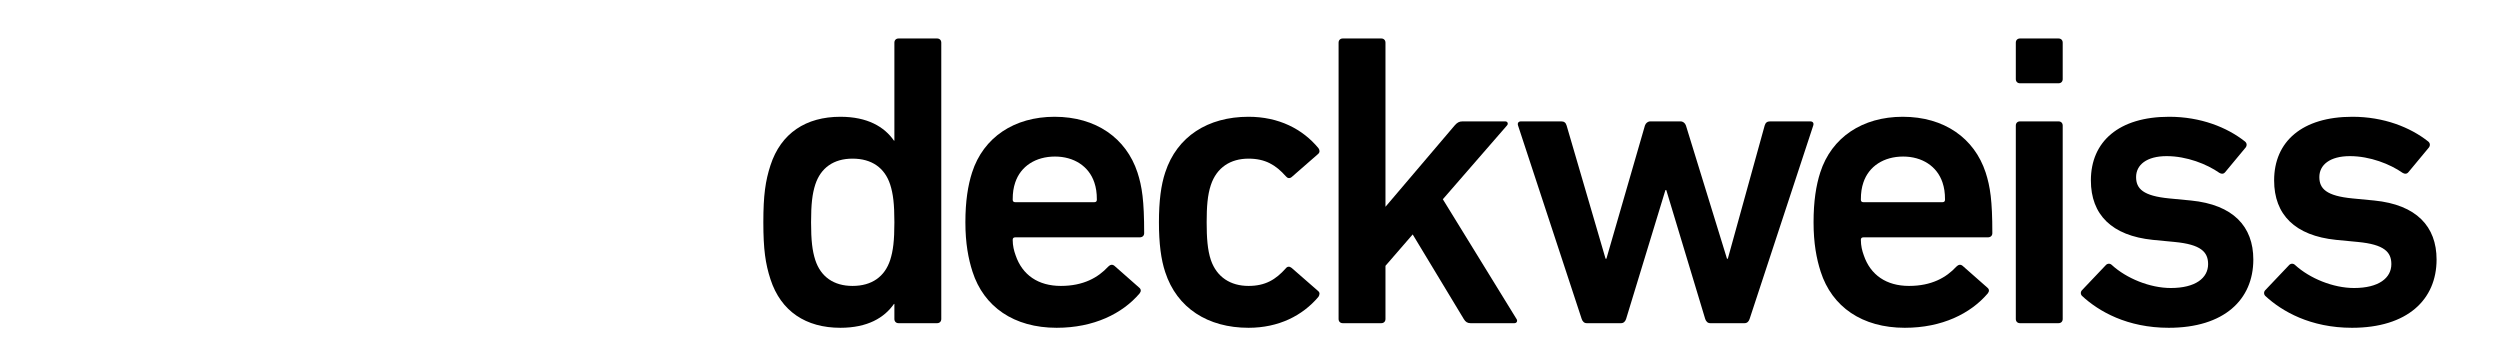 <svg xmlns="http://www.w3.org/2000/svg" xmlns:xlink="http://www.w3.org/1999/xlink" viewBox="0 0 1100 160" width="1100" height="160" preserveAspectRatio="xMidYMid meet" style="width: 100%; height: 100%; transform: translate3d(0px, 0px, 0px); content-visibility: visible;"><defs><clipPath id="__lottie_element_2"><rect width="1100" height="160" x="0" y="0"></rect></clipPath><g id="__lottie_element_33"><g transform="matrix(0.749,0.273,-1.881,5.168,762.508,-124.804)" opacity="1" style="display: block;"><g opacity="1" transform="matrix(0.934,0,0,1.202,-524.188,31.75)"><path fill="rgb(255,0,0)" fill-opacity="1" d=" M14.515,-5.306 C14.515,-5.306 14.515,19.375 14.515,19.375 C14.515,19.375 -23.563,19.375 -23.563,19.375 C-23.563,19.375 -23.563,-5.306 -23.563,-5.306 C-23.563,-5.306 14.515,-5.306 14.515,-5.306z"></path></g></g></g><g id="__lottie_element_39"><g transform="matrix(0.749,0.273,-1.881,5.168,716.258,-124.804)" opacity="1" style="display: block;"><g opacity="1" transform="matrix(0.934,0,0,1.202,-524.188,31.75)"><path fill="rgb(255,0,0)" fill-opacity="1" d=" M14.515,-5.306 C14.515,-5.306 14.515,19.375 14.515,19.375 C14.515,19.375 -23.563,19.375 -23.563,19.375 C-23.563,19.375 -23.563,-5.306 -23.563,-5.306 C-23.563,-5.306 14.515,-5.306 14.515,-5.306z"></path></g></g></g><g id="__lottie_element_45"><g transform="matrix(0.749,0.273,-1.881,5.168,671.758,-124.804)" opacity="1" style="display: block;"><g opacity="1" transform="matrix(0.934,0,0,1.202,-524.188,31.75)"><path fill="rgb(255,0,0)" fill-opacity="1" d=" M14.515,-5.306 C14.515,-5.306 14.515,19.375 14.515,19.375 C14.515,19.375 -23.563,19.375 -23.563,19.375 C-23.563,19.375 -23.563,-5.306 -23.563,-5.306 C-23.563,-5.306 14.515,-5.306 14.515,-5.306z"></path></g></g></g><g id="__lottie_element_51"><g transform="matrix(0.749,0.273,-1.881,5.168,627.758,-124.804)" opacity="1" style="display: block;"><g opacity="1" transform="matrix(0.934,0,0,1.202,-524.188,31.75)"><path fill="rgb(255,0,0)" fill-opacity="1" d=" M14.515,-5.306 C14.515,-5.306 14.515,19.375 14.515,19.375 C14.515,19.375 -23.563,19.375 -23.563,19.375 C-23.563,19.375 -23.563,-5.306 -23.563,-5.306 C-23.563,-5.306 14.515,-5.306 14.515,-5.306z"></path></g></g></g><g id="__lottie_element_57"><g transform="matrix(0.749,0.273,-1.881,5.168,579.508,-124.804)" opacity="1" style="display: block;"><g opacity="1" transform="matrix(0.934,0,0,1.202,-524.188,31.75)"><path fill="rgb(255,0,0)" fill-opacity="1" d=" M14.515,-5.306 C14.515,-5.306 14.515,19.375 14.515,19.375 C14.515,19.375 -23.563,19.375 -23.563,19.375 C-23.563,19.375 -23.563,-5.306 -23.563,-5.306 C-23.563,-5.306 14.515,-5.306 14.515,-5.306z"></path></g></g></g><filter id="__lottie_element_60" filterUnits="objectBoundingBox" x="0%" y="0%" width="100%" height="100%"><feComponentTransfer in="SourceGraphic"><feFuncA type="table" tableValues="1.0 0.0"></feFuncA></feComponentTransfer></filter><mask id="__lottie_element_57_2" mask-type="alpha"><g filter="url(#__lottie_element_60)"><rect width="1100" height="160" x="0" y="0" fill="#ffffff" opacity="0"></rect><use xlink:href="#__lottie_element_57"></use></g></mask><filter id="__lottie_element_61" filterUnits="objectBoundingBox" x="0%" y="0%" width="100%" height="100%"><feComponentTransfer in="SourceGraphic"><feFuncA type="table" tableValues="1.0 0.0"></feFuncA></feComponentTransfer></filter><mask id="__lottie_element_51_2" mask-type="alpha"><g filter="url(#__lottie_element_61)"><rect width="1100" height="160" x="0" y="0" fill="#ffffff" opacity="0"></rect><use xlink:href="#__lottie_element_51"></use></g></mask><filter id="__lottie_element_62" filterUnits="objectBoundingBox" x="0%" y="0%" width="100%" height="100%"><feComponentTransfer in="SourceGraphic"><feFuncA type="table" tableValues="1.0 0.0"></feFuncA></feComponentTransfer></filter><mask id="__lottie_element_45_2" mask-type="alpha"><g filter="url(#__lottie_element_62)"><rect width="1100" height="160" x="0" y="0" fill="#ffffff" opacity="0"></rect><use xlink:href="#__lottie_element_45"></use></g></mask><filter id="__lottie_element_63" filterUnits="objectBoundingBox" x="0%" y="0%" width="100%" height="100%"><feComponentTransfer in="SourceGraphic"><feFuncA type="table" tableValues="1.0 0.0"></feFuncA></feComponentTransfer></filter><mask id="__lottie_element_39_2" mask-type="alpha"><g filter="url(#__lottie_element_63)"><rect width="1100" height="160" x="0" y="0" fill="#ffffff" opacity="0"></rect><use xlink:href="#__lottie_element_39"></use></g></mask><filter id="__lottie_element_64" filterUnits="objectBoundingBox" x="0%" y="0%" width="100%" height="100%"><feComponentTransfer in="SourceGraphic"><feFuncA type="table" tableValues="1.0 0.0"></feFuncA></feComponentTransfer></filter><mask id="__lottie_element_33_2" mask-type="alpha"><g filter="url(#__lottie_element_64)"><rect width="1100" height="160" x="0" y="0" fill="#ffffff" opacity="0"></rect><use xlink:href="#__lottie_element_33"></use></g></mask></defs><g clip-path="url(#__lottie_element_2)"><g transform="matrix(1,0,0,1,335.62,16.681)" opacity="1" style="display: block;"><g opacity="1" transform="matrix(1,0,0,1,39.396,63.898)"><path fill="rgb(0,0,0)" fill-opacity="1" d=" M20.357,61.62 C19.251,61.62 18.514,60.884 18.514,59.779 C18.514,59.779 18.514,53.148 18.514,53.148 C18.514,53.148 18.329,53.148 18.329,53.148 C14.092,59.226 6.723,63.648 -5.251,63.648 C-20.357,63.648 -31.409,56.462 -36.015,42.279 C-38.225,35.462 -39.146,29.198 -39.146,17.224 C-39.146,5.25 -38.225,-1.014 -36.015,-7.83 C-31.409,-22.015 -20.357,-29.199 -5.251,-29.199 C6.723,-29.199 14.092,-24.778 18.329,-18.699 C18.329,-18.699 18.514,-18.699 18.514,-18.699 C18.514,-18.699 18.514,-61.806 18.514,-61.806 C18.514,-62.911 19.251,-63.648 20.357,-63.648 C20.357,-63.648 37.305,-63.648 37.305,-63.648 C38.41,-63.648 39.146,-62.911 39.146,-61.806 C39.146,-61.806 39.146,59.779 39.146,59.779 C39.146,60.884 38.41,61.62 37.305,61.62 C37.305,61.62 20.357,61.62 20.357,61.62z M16.672,33.804 C17.962,29.751 18.514,25.33 18.514,17.224 C18.514,9.118 17.962,4.697 16.672,0.644 C14.277,-6.724 8.567,-10.778 0.092,-10.778 C-8.198,-10.778 -13.908,-6.724 -16.303,0.644 C-17.593,4.697 -18.145,9.118 -18.145,17.224 C-18.145,25.33 -17.593,29.751 -16.303,33.804 C-13.908,41.173 -8.198,45.226 0.092,45.226 C8.567,45.226 14.277,41.173 16.672,33.804z"></path></g></g><g transform="matrix(1,0,0,1,424.521,51.129)" opacity="1" style="display: block;"><g opacity="1" transform="matrix(1,0,0,1,39.581,46.674)"><path fill="rgb(0,0,0)" fill-opacity="1" d=" M-36.199,21.738 C-38.041,16.027 -39.331,9.211 -39.331,0 C-39.331,-9.211 -38.225,-16.212 -36.383,-21.922 C-31.409,-37.397 -17.777,-46.423 -0.092,-46.423 C18.146,-46.423 31.409,-37.028 36.384,-21.922 C38.41,-15.659 39.331,-9.58 39.331,4.789 C39.331,5.895 38.594,6.633 37.305,6.633 C37.305,6.633 -17.408,6.633 -17.408,6.633 C-18.145,6.633 -18.514,7 -18.514,7.737 C-18.514,10.315 -17.961,12.526 -17.224,14.552 C-14.277,23.21 -7.277,28.001 2.671,28.001 C12.619,28.001 19.067,24.316 23.488,19.527 C24.409,18.605 25.33,18.422 26.251,19.159 C26.251,19.159 37.12,28.738 37.12,28.738 C38.041,29.474 38.041,30.396 37.305,31.318 C29.752,40.16 17.225,46.423 0.829,46.423 C-17.961,46.423 -31.225,37.212 -36.199,21.738z M17.409,-17.501 C15.014,-24.686 8.382,-28.923 0.092,-28.923 C-8.382,-28.923 -15.014,-24.686 -17.408,-17.501 C-18.145,-15.291 -18.514,-13.08 -18.514,-9.948 C-18.514,-9.211 -18.145,-8.842 -17.408,-8.842 C-17.408,-8.842 17.409,-8.842 17.409,-8.842 C18.146,-8.842 18.514,-9.211 18.514,-9.948 C18.514,-13.08 18.146,-15.291 17.409,-17.501z"></path></g></g><g transform="matrix(1,0,0,1,509.682,51.129)" opacity="1" style="display: block;"><g opacity="1" transform="matrix(1,0,0,1,35.712,46.674)"><path fill="rgb(0,0,0)" fill-opacity="1" d=" M-32.699,21.921 C-34.541,16.396 -35.462,9.395 -35.462,0.001 C-35.462,-9.395 -34.541,-16.396 -32.699,-21.923 C-27.541,-37.766 -13.909,-46.424 3.96,-46.424 C17.223,-46.424 27.724,-41.08 34.724,-32.607 C35.277,-31.87 35.462,-30.765 34.54,-30.028 C34.54,-30.028 22.934,-19.895 22.934,-19.895 C22.013,-19.159 21.092,-19.343 20.355,-20.264 C15.934,-25.238 11.329,-28.001 3.96,-28.001 C-3.962,-28.001 -10.041,-24.133 -12.62,-16.395 C-14.094,-11.974 -14.462,-6.816 -14.462,0.001 C-14.462,6.816 -14.094,12.159 -12.62,16.58 C-10.041,24.133 -3.962,28.002 3.96,28.002 C11.329,28.002 15.934,25.238 20.355,20.264 C21.092,19.344 22.013,19.344 22.934,20.08 C22.934,20.08 34.54,30.213 34.54,30.213 C35.462,30.949 35.277,31.869 34.724,32.791 C27.724,41.08 17.223,46.424 3.96,46.424 C-13.909,46.424 -27.541,37.765 -32.699,21.921z"></path></g></g><g transform="matrix(1,0,0,1,588.727,16.681)" opacity="1" style="display: block;"><g opacity="1" transform="matrix(1,0,0,1,39.672,62.884)"><path fill="rgb(0,0,0)" fill-opacity="1" d=" M18.606,62.634 C17.317,62.634 16.395,62.082 15.659,60.793 C15.659,60.793 -6.817,23.581 -6.817,23.581 C-6.817,23.581 -18.791,37.397 -18.791,37.397 C-18.791,37.397 -18.791,60.793 -18.791,60.793 C-18.791,61.899 -19.528,62.634 -20.633,62.634 C-20.633,62.634 -37.581,62.634 -37.581,62.634 C-38.685,62.634 -39.422,61.899 -39.422,60.793 C-39.422,60.793 -39.422,-60.792 -39.422,-60.792 C-39.422,-61.898 -38.685,-62.634 -37.581,-62.634 C-37.581,-62.634 -20.633,-62.634 -20.633,-62.634 C-19.528,-62.634 -18.791,-61.898 -18.791,-60.792 C-18.791,-60.792 -18.791,11.423 -18.791,11.423 C-18.791,11.423 11.606,-24.316 11.606,-24.316 C12.711,-25.606 13.633,-26.159 15.106,-26.159 C15.106,-26.159 33.896,-26.159 33.896,-26.159 C35.001,-26.159 35.37,-25.053 34.633,-24.316 C34.633,-24.316 6.448,8.105 6.448,8.105 C6.448,8.105 38.872,60.793 38.872,60.793 C39.423,61.53 39.055,62.634 37.95,62.634 C37.95,62.634 18.606,62.634 18.606,62.634z"></path></g></g><g transform="matrix(1,0,0,1,667.329,53.157)" opacity="1" style="display: block;"><g opacity="1" transform="matrix(1,0,0,1,65.556,44.646)"><path fill="rgb(0,0,0)" fill-opacity="1" d=" M19.619,44.396 C18.515,44.396 17.777,43.661 17.409,42.555 C17.409,42.555 0.276,-14.186 0.276,-14.186 C0.276,-14.186 -0.092,-14.186 -0.092,-14.186 C-0.092,-14.186 -17.408,42.555 -17.408,42.555 C-17.777,43.661 -18.514,44.396 -19.619,44.396 C-19.619,44.396 -34.726,44.396 -34.726,44.396 C-35.83,44.396 -36.568,43.661 -36.936,42.555 C-36.936,42.555 -64.938,-42.554 -64.938,-42.554 C-65.306,-43.659 -64.753,-44.396 -63.648,-44.396 C-63.648,-44.396 -45.963,-44.396 -45.963,-44.396 C-44.673,-44.396 -43.937,-43.844 -43.568,-42.554 C-43.568,-42.554 -26.436,16.028 -26.436,16.028 C-26.436,16.028 -26.067,16.028 -26.067,16.028 C-26.067,16.028 -9.119,-42.554 -9.119,-42.554 C-8.75,-43.659 -7.829,-44.396 -6.724,-44.396 C-6.724,-44.396 6.54,-44.396 6.54,-44.396 C7.645,-44.396 8.566,-43.659 8.934,-42.554 C8.934,-42.554 26.988,16.028 26.988,16.028 C26.988,16.028 27.356,16.028 27.356,16.028 C27.356,16.028 43.568,-42.554 43.568,-42.554 C43.936,-43.844 44.674,-44.396 45.963,-44.396 C45.963,-44.396 63.648,-44.396 63.648,-44.396 C64.753,-44.396 65.306,-43.659 64.937,-42.554 C64.937,-42.554 36.936,42.555 36.936,42.555 C36.567,43.661 35.831,44.396 34.725,44.396 C34.725,44.396 19.619,44.396 19.619,44.396z"></path></g></g><g transform="matrix(1,0,0,1,797.715,51.129)" opacity="1" style="display: block;"><g opacity="1" transform="matrix(1,0,0,1,39.581,46.674)"><path fill="rgb(0,0,0)" fill-opacity="1" d=" M-36.199,21.738 C-38.041,16.027 -39.331,9.211 -39.331,0 C-39.331,-9.211 -38.226,-16.212 -36.384,-21.922 C-31.409,-37.397 -17.778,-46.423 -0.092,-46.423 C18.145,-46.423 31.409,-37.028 36.383,-21.922 C38.409,-15.659 39.331,-9.58 39.331,4.789 C39.331,5.895 38.594,6.633 37.304,6.633 C37.304,6.633 -17.409,6.633 -17.409,6.633 C-18.146,6.633 -18.514,7 -18.514,7.737 C-18.514,10.315 -17.962,12.526 -17.225,14.552 C-14.278,23.21 -7.277,28.001 2.671,28.001 C12.619,28.001 19.066,24.316 23.488,19.527 C24.409,18.605 25.33,18.422 26.251,19.159 C26.251,19.159 37.12,28.738 37.12,28.738 C38.041,29.474 38.041,30.396 37.304,31.318 C29.751,40.16 17.224,46.423 0.829,46.423 C-17.962,46.423 -31.226,37.212 -36.199,21.738z M17.408,-17.501 C15.013,-24.686 8.382,-28.923 0.092,-28.923 C-8.382,-28.923 -15.014,-24.686 -17.409,-17.501 C-18.146,-15.291 -18.514,-13.08 -18.514,-9.948 C-18.514,-9.211 -18.146,-8.842 -17.409,-8.842 C-17.409,-8.842 17.408,-8.842 17.408,-8.842 C18.145,-8.842 18.513,-9.211 18.513,-9.948 C18.513,-13.08 18.145,-15.291 17.408,-17.501z"></path></g></g><g transform="matrix(1,0,0,1,886.707,16.681)" opacity="1" style="display: block;"><g opacity="1" transform="matrix(1,0,0,1,10.566,62.884)"><path fill="rgb(0,0,0)" fill-opacity="1" d=" M-8.474,-42.922 C-9.579,-42.922 -10.316,-43.659 -10.316,-44.764 C-10.316,-44.764 -10.316,-60.792 -10.316,-60.792 C-10.316,-61.898 -9.579,-62.634 -8.474,-62.634 C-8.474,-62.634 8.474,-62.634 8.474,-62.634 C9.58,-62.634 10.316,-61.898 10.316,-60.792 C10.316,-60.792 10.316,-44.764 10.316,-44.764 C10.316,-43.659 9.58,-42.922 8.474,-42.922 C8.474,-42.922 -8.474,-42.922 -8.474,-42.922z M-8.474,62.634 C-9.579,62.634 -10.316,61.899 -10.316,60.793 C-10.316,60.793 -10.316,-24.316 -10.316,-24.316 C-10.316,-25.421 -9.579,-26.159 -8.474,-26.159 C-8.474,-26.159 8.474,-26.159 8.474,-26.159 C9.58,-26.159 10.316,-25.421 10.316,-24.316 C10.316,-24.316 10.316,60.793 10.316,60.793 C10.316,61.899 9.58,62.634 8.474,62.634 C8.474,62.634 -8.474,62.634 -8.474,62.634z"></path></g></g><g transform="matrix(1,0,0,1,915.131,51.129)" opacity="1" style="display: block;"><g opacity="1" transform="matrix(1,0,0,1,38.291,46.674)"><path fill="rgb(0,0,0)" fill-opacity="1" d=" M-37.305,32.421 C-38.041,31.685 -38.041,30.58 -37.305,29.844 C-37.305,29.844 -26.804,18.791 -26.804,18.791 C-26.068,18.053 -24.962,18.053 -24.225,18.791 C-17.778,24.686 -7.461,28.921 1.75,28.921 C12.619,28.921 18.145,24.501 18.145,18.421 C18.145,13.079 15.013,9.763 3.408,8.658 C3.408,8.658 -6.172,7.738 -6.172,7.738 C-24.225,5.895 -33.436,-3.317 -33.436,-18.423 C-33.436,-35.555 -21.093,-46.424 1.012,-46.424 C14.829,-46.424 26.435,-41.818 34.356,-35.554 C35.278,-34.817 35.278,-33.713 34.725,-32.976 C34.725,-32.976 25.698,-22.106 25.698,-22.106 C24.962,-21.185 24.041,-21.185 23.119,-21.738 C17.592,-25.606 8.75,-29.106 -0.092,-29.106 C-8.935,-29.106 -13.54,-25.238 -13.54,-19.895 C-13.54,-14.738 -10.409,-11.607 1.012,-10.501 C1.012,-10.501 10.592,-9.579 10.592,-9.579 C29.198,-7.737 38.041,1.841 38.041,16.396 C38.041,34.079 25.145,46.424 0.829,46.424 C-17.409,46.424 -29.936,39.237 -37.305,32.421z"></path></g></g><g transform="matrix(1,0,0,1,995.76,51.129)" opacity="1" style="display: block;"><g opacity="1" transform="matrix(1,0,0,1,38.291,46.674)"><path fill="rgb(0,0,0)" fill-opacity="1" d=" M-37.305,32.421 C-38.041,31.685 -38.041,30.58 -37.305,29.844 C-37.305,29.844 -26.804,18.791 -26.804,18.791 C-26.068,18.053 -24.962,18.053 -24.225,18.791 C-17.778,24.686 -7.461,28.921 1.75,28.921 C12.619,28.921 18.145,24.501 18.145,18.421 C18.145,13.079 15.013,9.763 3.408,8.658 C3.408,8.658 -6.172,7.738 -6.172,7.738 C-24.225,5.895 -33.436,-3.317 -33.436,-18.423 C-33.436,-35.555 -21.093,-46.424 1.012,-46.424 C14.829,-46.424 26.435,-41.818 34.356,-35.554 C35.278,-34.817 35.278,-33.713 34.725,-32.976 C34.725,-32.976 25.698,-22.106 25.698,-22.106 C24.962,-21.185 24.041,-21.185 23.119,-21.738 C17.592,-25.606 8.75,-29.106 -0.092,-29.106 C-8.935,-29.106 -13.54,-25.238 -13.54,-19.895 C-13.54,-14.738 -10.409,-11.607 1.012,-10.501 C1.012,-10.501 10.592,-9.579 10.592,-9.579 C29.198,-7.737 38.041,1.841 38.041,16.396 C38.041,34.079 25.145,46.424 0.829,46.424 C-17.409,46.424 -29.936,39.237 -37.305,32.421z"></path></g></g><g mask="url(#__lottie_element_33_2)" style="display: block;"><g transform="matrix(1,0,0,1,208.707,15.35)" opacity="1"><g opacity="1" transform="matrix(1,0,0,1,30.452,64.696)"><path fill="rgb(0,0,0)" fill-opacity="1" d=" M-18.354,64.445 C-19.491,64.445 -20.648,64.264 -21.785,63.871 C-27.282,61.978 -30.202,55.986 -28.307,50.487 C-28.307,50.487 8.401,-56.008 8.401,-56.008 C10.291,-61.501 16.271,-64.445 21.785,-62.529 C27.282,-60.637 30.202,-54.646 28.307,-49.146 C28.307,-49.146 -8.401,57.349 -8.401,57.349 C-9.903,61.709 -13.986,64.445 -18.354,64.445z"></path></g></g></g><g mask="url(#__lottie_element_39_2)" style="display: block;"><g transform="matrix(1,0,0,1,162.942,52.183)" opacity="1"><g opacity="1" transform="matrix(1,0,0,1,24.105,46.28)"><path fill="rgb(0,0,0)" fill-opacity="1" d=" M-12.007,46.029 C-13.144,46.029 -14.301,45.848 -15.438,45.455 C-20.935,43.562 -23.855,37.57 -21.96,32.071 C-21.96,32.071 2.055,-37.598 2.055,-37.598 C3.947,-43.091 9.934,-46.029 15.439,-44.119 C20.935,-42.227 23.855,-36.235 21.96,-30.736 C21.96,-30.736 -2.054,38.933 -2.054,38.933 C-3.556,43.293 -7.639,46.029 -12.007,46.029z"></path></g></g></g><g mask="url(#__lottie_element_45_2)" style="display: block;"><g transform="matrix(1,0,0,1,118.526,15.35)" opacity="1"><g opacity="1" transform="matrix(1,0,0,1,30.451,64.696)"><path fill="rgb(0,0,0)" fill-opacity="1" d=" M-18.355,64.445 C-19.492,64.445 -20.649,64.264 -21.786,63.871 C-27.282,61.978 -30.202,55.986 -28.308,50.487 C-28.308,50.487 8.401,-56.008 8.401,-56.008 C10.292,-61.501 16.28,-64.445 21.785,-62.529 C27.281,-60.637 30.201,-54.646 28.306,-49.146 C28.306,-49.146 -8.402,57.349 -8.402,57.349 C-9.903,61.709 -13.987,64.445 -18.355,64.445z"></path></g></g></g><g mask="url(#__lottie_element_51_2)" style="display: block;"><g transform="matrix(1,0,0,1,73.663,15.35)" opacity="1"><g opacity="1" transform="matrix(1,0,0,1,30.45,64.696)"><path fill="rgb(0,0,0)" fill-opacity="1" d=" M-18.353,64.445 C-19.49,64.445 -20.647,64.264 -21.784,63.871 C-27.28,61.978 -30.2,55.986 -28.306,50.487 C-28.306,50.487 8.4,-56.008 8.4,-56.008 C10.292,-61.501 16.279,-64.445 21.784,-62.529 C27.28,-60.637 30.2,-54.646 28.305,-49.146 C28.305,-49.146 -8.4,57.349 -8.4,57.349 C-9.901,61.709 -13.985,64.445 -18.353,64.445z"></path></g></g></g><g mask="url(#__lottie_element_57_2)" style="display: block;"><g transform="matrix(1,0,0,1,26.534,52.183)" opacity="1"><g opacity="1" transform="matrix(1,0,0,1,24.105,46.28)"><path fill="rgb(0,0,0)" fill-opacity="1" d=" M-12.007,46.029 C-13.144,46.029 -14.301,45.848 -15.438,45.455 C-20.935,43.562 -23.855,37.57 -21.96,32.071 C-21.96,32.071 2.055,-37.598 2.055,-37.598 C3.947,-43.091 9.937,-46.029 15.439,-44.119 C20.935,-42.227 23.855,-36.235 21.96,-30.736 C21.96,-30.736 -2.054,38.933 -2.054,38.933 C-3.556,43.293 -7.639,46.029 -12.007,46.029z"></path></g></g></g></g></svg>